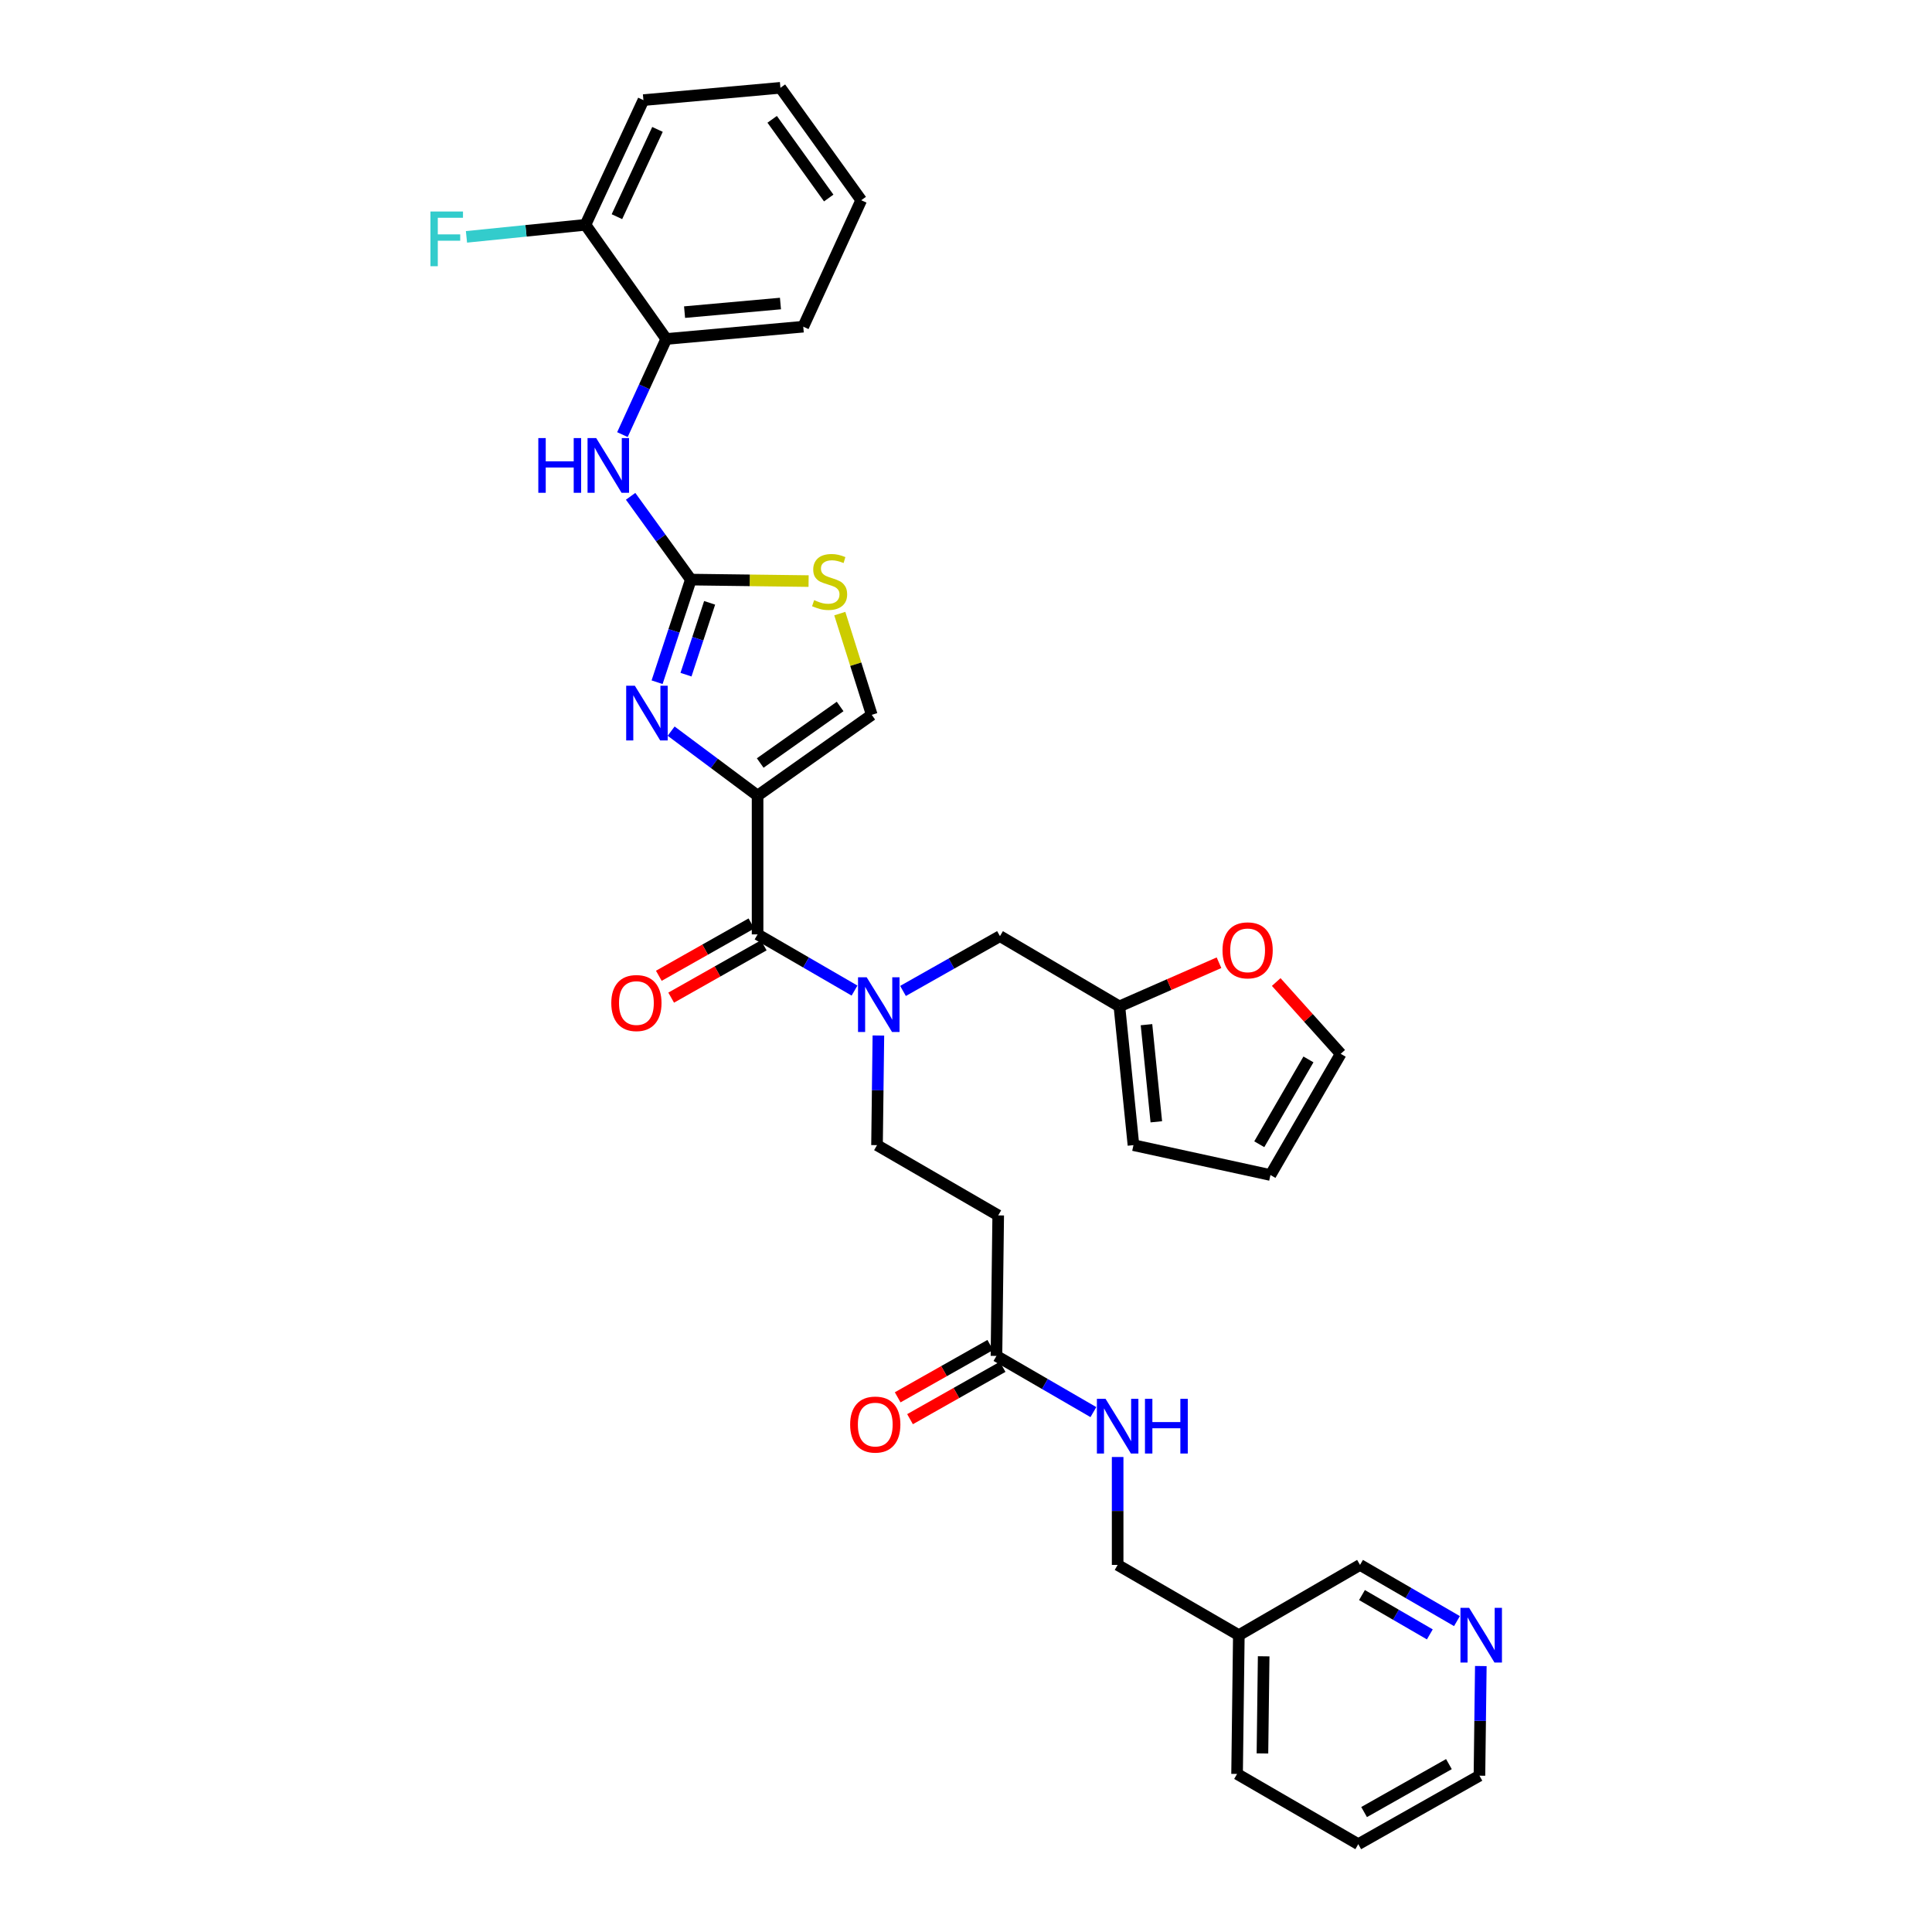 <?xml version='1.0' encoding='iso-8859-1'?>
<svg version='1.1' baseProfile='full'
              xmlns='http://www.w3.org/2000/svg'
                      xmlns:rdkit='http://www.rdkit.org/xml'
                      xmlns:xlink='http://www.w3.org/1999/xlink'
                  xml:space='preserve'
width='1000px' height='1000px' viewBox='0 0 1000 1000'>
<!-- END OF HEADER -->
<rect style='opacity:1.0;fill:#FFFFFF;stroke:none' width='1000' height='1000' x='0' y='0'> </rect>
<path class='bond-0' d='M 703.039,954.545 L 765.76,919.092' style='fill:none;fill-rule:evenodd;stroke:#000000;stroke-width:6px;stroke-linecap:butt;stroke-linejoin:miter;stroke-opacity:1' />
<path class='bond-0' d='M 706.054,937.918 L 749.959,913.1' style='fill:none;fill-rule:evenodd;stroke:#000000;stroke-width:6px;stroke-linecap:butt;stroke-linejoin:miter;stroke-opacity:1' />
<path class='bond-1' d='M 703.039,954.545 L 640.31,918.183' style='fill:none;fill-rule:evenodd;stroke:#000000;stroke-width:6px;stroke-linecap:butt;stroke-linejoin:miter;stroke-opacity:1' />
<path class='bond-2' d='M 512.566,696.165 L 488.603,709.708' style='fill:none;fill-rule:evenodd;stroke:#000000;stroke-width:6px;stroke-linecap:butt;stroke-linejoin:miter;stroke-opacity:1' />
<path class='bond-2' d='M 488.603,709.708 L 464.639,723.252' style='fill:none;fill-rule:evenodd;stroke:#FF0000;stroke-width:6px;stroke-linecap:butt;stroke-linejoin:miter;stroke-opacity:1' />
<path class='bond-2' d='M 518.959,707.475 L 494.995,721.019' style='fill:none;fill-rule:evenodd;stroke:#000000;stroke-width:6px;stroke-linecap:butt;stroke-linejoin:miter;stroke-opacity:1' />
<path class='bond-2' d='M 494.995,721.019 L 471.032,734.562' style='fill:none;fill-rule:evenodd;stroke:#FF0000;stroke-width:6px;stroke-linecap:butt;stroke-linejoin:miter;stroke-opacity:1' />
<path class='bond-3' d='M 515.763,701.82 L 540.851,716.363' style='fill:none;fill-rule:evenodd;stroke:#000000;stroke-width:6px;stroke-linecap:butt;stroke-linejoin:miter;stroke-opacity:1' />
<path class='bond-3' d='M 540.851,716.363 L 565.938,730.906' style='fill:none;fill-rule:evenodd;stroke:#0000FF;stroke-width:6px;stroke-linecap:butt;stroke-linejoin:miter;stroke-opacity:1' />
<path class='bond-4' d='M 515.763,701.82 L 516.672,629.088' style='fill:none;fill-rule:evenodd;stroke:#000000;stroke-width:6px;stroke-linecap:butt;stroke-linejoin:miter;stroke-opacity:1' />
<path class='bond-5' d='M 578.491,754.138 L 578.491,782.068' style='fill:none;fill-rule:evenodd;stroke:#0000FF;stroke-width:6px;stroke-linecap:butt;stroke-linejoin:miter;stroke-opacity:1' />
<path class='bond-5' d='M 578.491,782.068 L 578.491,809.998' style='fill:none;fill-rule:evenodd;stroke:#000000;stroke-width:6px;stroke-linecap:butt;stroke-linejoin:miter;stroke-opacity:1' />
<path class='bond-6' d='M 765.76,919.092 L 766.115,890.716' style='fill:none;fill-rule:evenodd;stroke:#000000;stroke-width:6px;stroke-linecap:butt;stroke-linejoin:miter;stroke-opacity:1' />
<path class='bond-6' d='M 766.115,890.716 L 766.47,862.339' style='fill:none;fill-rule:evenodd;stroke:#0000FF;stroke-width:6px;stroke-linecap:butt;stroke-linejoin:miter;stroke-opacity:1' />
<path class='bond-7' d='M 392.124,483.638 L 417.212,498.181' style='fill:none;fill-rule:evenodd;stroke:#000000;stroke-width:6px;stroke-linecap:butt;stroke-linejoin:miter;stroke-opacity:1' />
<path class='bond-7' d='M 417.212,498.181 L 442.3,512.724' style='fill:none;fill-rule:evenodd;stroke:#0000FF;stroke-width:6px;stroke-linecap:butt;stroke-linejoin:miter;stroke-opacity:1' />
<path class='bond-8' d='M 388.928,477.983 L 364.968,491.526' style='fill:none;fill-rule:evenodd;stroke:#000000;stroke-width:6px;stroke-linecap:butt;stroke-linejoin:miter;stroke-opacity:1' />
<path class='bond-8' d='M 364.968,491.526 L 341.008,505.069' style='fill:none;fill-rule:evenodd;stroke:#FF0000;stroke-width:6px;stroke-linecap:butt;stroke-linejoin:miter;stroke-opacity:1' />
<path class='bond-8' d='M 395.321,489.293 L 371.361,502.836' style='fill:none;fill-rule:evenodd;stroke:#000000;stroke-width:6px;stroke-linecap:butt;stroke-linejoin:miter;stroke-opacity:1' />
<path class='bond-8' d='M 371.361,502.836 L 347.401,516.379' style='fill:none;fill-rule:evenodd;stroke:#FF0000;stroke-width:6px;stroke-linecap:butt;stroke-linejoin:miter;stroke-opacity:1' />
<path class='bond-9' d='M 392.124,483.638 L 392.124,411.815' style='fill:none;fill-rule:evenodd;stroke:#000000;stroke-width:6px;stroke-linecap:butt;stroke-linejoin:miter;stroke-opacity:1' />
<path class='bond-10' d='M 467.394,512.912 L 492.488,498.729' style='fill:none;fill-rule:evenodd;stroke:#0000FF;stroke-width:6px;stroke-linecap:butt;stroke-linejoin:miter;stroke-opacity:1' />
<path class='bond-10' d='M 492.488,498.729 L 517.581,484.547' style='fill:none;fill-rule:evenodd;stroke:#000000;stroke-width:6px;stroke-linecap:butt;stroke-linejoin:miter;stroke-opacity:1' />
<path class='bond-11' d='M 454.653,535.978 L 454.298,564.352' style='fill:none;fill-rule:evenodd;stroke:#0000FF;stroke-width:6px;stroke-linecap:butt;stroke-linejoin:miter;stroke-opacity:1' />
<path class='bond-11' d='M 454.298,564.352 L 453.943,592.725' style='fill:none;fill-rule:evenodd;stroke:#000000;stroke-width:6px;stroke-linecap:butt;stroke-linejoin:miter;stroke-opacity:1' />
<path class='bond-12' d='M 579.401,520.91 L 517.581,484.547' style='fill:none;fill-rule:evenodd;stroke:#000000;stroke-width:6px;stroke-linecap:butt;stroke-linejoin:miter;stroke-opacity:1' />
<path class='bond-13' d='M 579.401,520.91 L 605.178,509.609' style='fill:none;fill-rule:evenodd;stroke:#000000;stroke-width:6px;stroke-linecap:butt;stroke-linejoin:miter;stroke-opacity:1' />
<path class='bond-13' d='M 605.178,509.609 L 630.955,498.308' style='fill:none;fill-rule:evenodd;stroke:#FF0000;stroke-width:6px;stroke-linecap:butt;stroke-linejoin:miter;stroke-opacity:1' />
<path class='bond-14' d='M 579.401,520.91 L 586.676,592.725' style='fill:none;fill-rule:evenodd;stroke:#000000;stroke-width:6px;stroke-linecap:butt;stroke-linejoin:miter;stroke-opacity:1' />
<path class='bond-14' d='M 593.417,530.372 L 598.51,580.643' style='fill:none;fill-rule:evenodd;stroke:#000000;stroke-width:6px;stroke-linecap:butt;stroke-linejoin:miter;stroke-opacity:1' />
<path class='bond-15' d='M 418.528,300.771 L 388.054,300.385' style='fill:none;fill-rule:evenodd;stroke:#CCCC00;stroke-width:6px;stroke-linecap:butt;stroke-linejoin:miter;stroke-opacity:1' />
<path class='bond-15' d='M 388.054,300.385 L 357.581,299.999' style='fill:none;fill-rule:evenodd;stroke:#000000;stroke-width:6px;stroke-linecap:butt;stroke-linejoin:miter;stroke-opacity:1' />
<path class='bond-16' d='M 434.673,317.6 L 442.944,343.801' style='fill:none;fill-rule:evenodd;stroke:#CCCC00;stroke-width:6px;stroke-linecap:butt;stroke-linejoin:miter;stroke-opacity:1' />
<path class='bond-16' d='M 442.944,343.801 L 451.215,370.003' style='fill:none;fill-rule:evenodd;stroke:#000000;stroke-width:6px;stroke-linecap:butt;stroke-linejoin:miter;stroke-opacity:1' />
<path class='bond-17' d='M 357.581,299.999 L 348.845,326.557' style='fill:none;fill-rule:evenodd;stroke:#000000;stroke-width:6px;stroke-linecap:butt;stroke-linejoin:miter;stroke-opacity:1' />
<path class='bond-17' d='M 348.845,326.557 L 340.108,353.115' style='fill:none;fill-rule:evenodd;stroke:#0000FF;stroke-width:6px;stroke-linecap:butt;stroke-linejoin:miter;stroke-opacity:1' />
<path class='bond-17' d='M 367.301,312.026 L 361.186,330.617' style='fill:none;fill-rule:evenodd;stroke:#000000;stroke-width:6px;stroke-linecap:butt;stroke-linejoin:miter;stroke-opacity:1' />
<path class='bond-17' d='M 361.186,330.617 L 355.07,349.207' style='fill:none;fill-rule:evenodd;stroke:#0000FF;stroke-width:6px;stroke-linecap:butt;stroke-linejoin:miter;stroke-opacity:1' />
<path class='bond-18' d='M 357.581,299.999 L 341.995,278.445' style='fill:none;fill-rule:evenodd;stroke:#000000;stroke-width:6px;stroke-linecap:butt;stroke-linejoin:miter;stroke-opacity:1' />
<path class='bond-18' d='M 341.995,278.445 L 326.41,256.891' style='fill:none;fill-rule:evenodd;stroke:#0000FF;stroke-width:6px;stroke-linecap:butt;stroke-linejoin:miter;stroke-opacity:1' />
<path class='bond-19' d='M 347.379,378.437 L 369.751,395.126' style='fill:none;fill-rule:evenodd;stroke:#0000FF;stroke-width:6px;stroke-linecap:butt;stroke-linejoin:miter;stroke-opacity:1' />
<path class='bond-19' d='M 369.751,395.126 L 392.124,411.815' style='fill:none;fill-rule:evenodd;stroke:#000000;stroke-width:6px;stroke-linecap:butt;stroke-linejoin:miter;stroke-opacity:1' />
<path class='bond-20' d='M 392.124,411.815 L 451.215,370.003' style='fill:none;fill-rule:evenodd;stroke:#000000;stroke-width:6px;stroke-linecap:butt;stroke-linejoin:miter;stroke-opacity:1' />
<path class='bond-20' d='M 393.484,394.938 L 434.847,365.669' style='fill:none;fill-rule:evenodd;stroke:#000000;stroke-width:6px;stroke-linecap:butt;stroke-linejoin:miter;stroke-opacity:1' />
<path class='bond-21' d='M 322.168,224.948 L 333.512,200.2' style='fill:none;fill-rule:evenodd;stroke:#0000FF;stroke-width:6px;stroke-linecap:butt;stroke-linejoin:miter;stroke-opacity:1' />
<path class='bond-21' d='M 333.512,200.2 L 344.856,175.451' style='fill:none;fill-rule:evenodd;stroke:#000000;stroke-width:6px;stroke-linecap:butt;stroke-linejoin:miter;stroke-opacity:1' />
<path class='bond-22' d='M 445.766,103.636 L 403.947,45.455' style='fill:none;fill-rule:evenodd;stroke:#000000;stroke-width:6px;stroke-linecap:butt;stroke-linejoin:miter;stroke-opacity:1' />
<path class='bond-22' d='M 428.944,102.491 L 399.67,61.764' style='fill:none;fill-rule:evenodd;stroke:#000000;stroke-width:6px;stroke-linecap:butt;stroke-linejoin:miter;stroke-opacity:1' />
<path class='bond-23' d='M 445.766,103.636 L 415.762,169.093' style='fill:none;fill-rule:evenodd;stroke:#000000;stroke-width:6px;stroke-linecap:butt;stroke-linejoin:miter;stroke-opacity:1' />
<path class='bond-24' d='M 403.947,45.455 L 333.034,51.821' style='fill:none;fill-rule:evenodd;stroke:#000000;stroke-width:6px;stroke-linecap:butt;stroke-linejoin:miter;stroke-opacity:1' />
<path class='bond-25' d='M 333.034,51.821 L 303.037,116.361' style='fill:none;fill-rule:evenodd;stroke:#000000;stroke-width:6px;stroke-linecap:butt;stroke-linejoin:miter;stroke-opacity:1' />
<path class='bond-25' d='M 340.315,66.977 L 319.318,112.155' style='fill:none;fill-rule:evenodd;stroke:#000000;stroke-width:6px;stroke-linecap:butt;stroke-linejoin:miter;stroke-opacity:1' />
<path class='bond-26' d='M 303.037,116.361 L 344.856,175.451' style='fill:none;fill-rule:evenodd;stroke:#000000;stroke-width:6px;stroke-linecap:butt;stroke-linejoin:miter;stroke-opacity:1' />
<path class='bond-27' d='M 303.037,116.361 L 272.242,119.48' style='fill:none;fill-rule:evenodd;stroke:#000000;stroke-width:6px;stroke-linecap:butt;stroke-linejoin:miter;stroke-opacity:1' />
<path class='bond-27' d='M 272.242,119.48 L 241.446,122.6' style='fill:none;fill-rule:evenodd;stroke:#33CCCC;stroke-width:6px;stroke-linecap:butt;stroke-linejoin:miter;stroke-opacity:1' />
<path class='bond-28' d='M 344.856,175.451 L 415.762,169.093' style='fill:none;fill-rule:evenodd;stroke:#000000;stroke-width:6px;stroke-linecap:butt;stroke-linejoin:miter;stroke-opacity:1' />
<path class='bond-28' d='M 354.332,161.558 L 403.966,157.107' style='fill:none;fill-rule:evenodd;stroke:#000000;stroke-width:6px;stroke-linecap:butt;stroke-linejoin:miter;stroke-opacity:1' />
<path class='bond-29' d='M 660.569,508.296 L 677.257,526.877' style='fill:none;fill-rule:evenodd;stroke:#FF0000;stroke-width:6px;stroke-linecap:butt;stroke-linejoin:miter;stroke-opacity:1' />
<path class='bond-29' d='M 677.257,526.877 L 693.944,545.457' style='fill:none;fill-rule:evenodd;stroke:#000000;stroke-width:6px;stroke-linecap:butt;stroke-linejoin:miter;stroke-opacity:1' />
<path class='bond-30' d='M 586.676,592.725 L 657.582,608.185' style='fill:none;fill-rule:evenodd;stroke:#000000;stroke-width:6px;stroke-linecap:butt;stroke-linejoin:miter;stroke-opacity:1' />
<path class='bond-31' d='M 693.944,545.457 L 657.582,608.185' style='fill:none;fill-rule:evenodd;stroke:#000000;stroke-width:6px;stroke-linecap:butt;stroke-linejoin:miter;stroke-opacity:1' />
<path class='bond-31' d='M 677.25,548.35 L 651.797,592.26' style='fill:none;fill-rule:evenodd;stroke:#000000;stroke-width:6px;stroke-linecap:butt;stroke-linejoin:miter;stroke-opacity:1' />
<path class='bond-32' d='M 516.672,629.088 L 453.943,592.725' style='fill:none;fill-rule:evenodd;stroke:#000000;stroke-width:6px;stroke-linecap:butt;stroke-linejoin:miter;stroke-opacity:1' />
<path class='bond-33' d='M 754.117,839.083 L 729.033,824.54' style='fill:none;fill-rule:evenodd;stroke:#0000FF;stroke-width:6px;stroke-linecap:butt;stroke-linejoin:miter;stroke-opacity:1' />
<path class='bond-33' d='M 729.033,824.54 L 703.948,809.998' style='fill:none;fill-rule:evenodd;stroke:#000000;stroke-width:6px;stroke-linecap:butt;stroke-linejoin:miter;stroke-opacity:1' />
<path class='bond-33' d='M 740.076,845.96 L 722.516,835.78' style='fill:none;fill-rule:evenodd;stroke:#0000FF;stroke-width:6px;stroke-linecap:butt;stroke-linejoin:miter;stroke-opacity:1' />
<path class='bond-33' d='M 722.516,835.78 L 704.957,825.6' style='fill:none;fill-rule:evenodd;stroke:#000000;stroke-width:6px;stroke-linecap:butt;stroke-linejoin:miter;stroke-opacity:1' />
<path class='bond-34' d='M 703.948,809.998 L 641.22,846.36' style='fill:none;fill-rule:evenodd;stroke:#000000;stroke-width:6px;stroke-linecap:butt;stroke-linejoin:miter;stroke-opacity:1' />
<path class='bond-35' d='M 641.22,846.36 L 640.31,918.183' style='fill:none;fill-rule:evenodd;stroke:#000000;stroke-width:6px;stroke-linecap:butt;stroke-linejoin:miter;stroke-opacity:1' />
<path class='bond-35' d='M 654.074,857.298 L 653.437,907.574' style='fill:none;fill-rule:evenodd;stroke:#000000;stroke-width:6px;stroke-linecap:butt;stroke-linejoin:miter;stroke-opacity:1' />
<path class='bond-36' d='M 641.22,846.36 L 578.491,809.998' style='fill:none;fill-rule:evenodd;stroke:#000000;stroke-width:6px;stroke-linecap:butt;stroke-linejoin:miter;stroke-opacity:1' />
<path  class='atom-2' d='M 440.034 737.353
Q 440.034 730.553, 443.394 726.753
Q 446.754 722.953, 453.034 722.953
Q 459.314 722.953, 462.674 726.753
Q 466.034 730.553, 466.034 737.353
Q 466.034 744.233, 462.634 748.153
Q 459.234 752.033, 453.034 752.033
Q 446.794 752.033, 443.394 748.153
Q 440.034 744.273, 440.034 737.353
M 453.034 748.833
Q 457.354 748.833, 459.674 745.953
Q 462.034 743.033, 462.034 737.353
Q 462.034 731.793, 459.674 728.993
Q 457.354 726.153, 453.034 726.153
Q 448.714 726.153, 446.354 728.953
Q 444.034 731.753, 444.034 737.353
Q 444.034 743.073, 446.354 745.953
Q 448.714 748.833, 453.034 748.833
' fill='#FF0000'/>
<path  class='atom-3' d='M 572.231 724.022
L 581.511 739.022
Q 582.431 740.502, 583.911 743.182
Q 585.391 745.862, 585.471 746.022
L 585.471 724.022
L 589.231 724.022
L 589.231 752.342
L 585.351 752.342
L 575.391 735.942
Q 574.231 734.022, 572.991 731.822
Q 571.791 729.622, 571.431 728.942
L 571.431 752.342
L 567.751 752.342
L 567.751 724.022
L 572.231 724.022
' fill='#0000FF'/>
<path  class='atom-3' d='M 592.631 724.022
L 596.471 724.022
L 596.471 736.062
L 610.951 736.062
L 610.951 724.022
L 614.791 724.022
L 614.791 752.342
L 610.951 752.342
L 610.951 739.262
L 596.471 739.262
L 596.471 752.342
L 592.631 752.342
L 592.631 724.022
' fill='#0000FF'/>
<path  class='atom-6' d='M 448.593 505.84
L 457.873 520.84
Q 458.793 522.32, 460.273 525
Q 461.753 527.68, 461.833 527.84
L 461.833 505.84
L 465.593 505.84
L 465.593 534.16
L 461.713 534.16
L 451.753 517.76
Q 450.593 515.84, 449.353 513.64
Q 448.153 511.44, 447.793 510.76
L 447.793 534.16
L 444.113 534.16
L 444.113 505.84
L 448.593 505.84
' fill='#0000FF'/>
<path  class='atom-7' d='M 316.403 519.171
Q 316.403 512.371, 319.763 508.571
Q 323.123 504.771, 329.403 504.771
Q 335.683 504.771, 339.043 508.571
Q 342.403 512.371, 342.403 519.171
Q 342.403 526.051, 339.003 529.971
Q 335.603 533.851, 329.403 533.851
Q 323.163 533.851, 319.763 529.971
Q 316.403 526.091, 316.403 519.171
M 329.403 530.651
Q 333.723 530.651, 336.043 527.771
Q 338.403 524.851, 338.403 519.171
Q 338.403 513.611, 336.043 510.811
Q 333.723 507.971, 329.403 507.971
Q 325.083 507.971, 322.723 510.771
Q 320.403 513.571, 320.403 519.171
Q 320.403 524.891, 322.723 527.771
Q 325.083 530.651, 329.403 530.651
' fill='#FF0000'/>
<path  class='atom-9' d='M 421.403 310.629
Q 421.723 310.749, 423.043 311.309
Q 424.363 311.869, 425.803 312.229
Q 427.283 312.549, 428.723 312.549
Q 431.403 312.549, 432.963 311.269
Q 434.523 309.949, 434.523 307.669
Q 434.523 306.109, 433.723 305.149
Q 432.963 304.189, 431.763 303.669
Q 430.563 303.149, 428.563 302.549
Q 426.043 301.789, 424.523 301.069
Q 423.043 300.349, 421.963 298.829
Q 420.923 297.309, 420.923 294.749
Q 420.923 291.189, 423.323 288.989
Q 425.763 286.789, 430.563 286.789
Q 433.843 286.789, 437.563 288.349
L 436.643 291.429
Q 433.243 290.029, 430.683 290.029
Q 427.923 290.029, 426.403 291.189
Q 424.883 292.309, 424.923 294.269
Q 424.923 295.789, 425.683 296.709
Q 426.483 297.629, 427.603 298.149
Q 428.763 298.669, 430.683 299.269
Q 433.243 300.069, 434.763 300.869
Q 436.283 301.669, 437.363 303.309
Q 438.483 304.909, 438.483 307.669
Q 438.483 311.589, 435.843 313.709
Q 433.243 315.789, 428.883 315.789
Q 426.363 315.789, 424.443 315.229
Q 422.563 314.709, 420.323 313.789
L 421.403 310.629
' fill='#CCCC00'/>
<path  class='atom-11' d='M 328.592 354.934
L 337.872 369.934
Q 338.792 371.414, 340.272 374.094
Q 341.752 376.774, 341.832 376.934
L 341.832 354.934
L 345.592 354.934
L 345.592 383.254
L 341.712 383.254
L 331.752 366.854
Q 330.592 364.934, 329.352 362.734
Q 328.152 360.534, 327.792 359.854
L 327.792 383.254
L 324.112 383.254
L 324.112 354.934
L 328.592 354.934
' fill='#0000FF'/>
<path  class='atom-14' d='M 278.632 226.748
L 282.472 226.748
L 282.472 238.788
L 296.952 238.788
L 296.952 226.748
L 300.792 226.748
L 300.792 255.068
L 296.952 255.068
L 296.952 241.988
L 282.472 241.988
L 282.472 255.068
L 278.632 255.068
L 278.632 226.748
' fill='#0000FF'/>
<path  class='atom-14' d='M 308.592 226.748
L 317.872 241.748
Q 318.792 243.228, 320.272 245.908
Q 321.752 248.588, 321.832 248.748
L 321.832 226.748
L 325.592 226.748
L 325.592 255.068
L 321.712 255.068
L 311.752 238.668
Q 310.592 236.748, 309.352 234.548
Q 308.152 232.348, 307.792 231.668
L 307.792 255.068
L 304.112 255.068
L 304.112 226.748
L 308.592 226.748
' fill='#0000FF'/>
<path  class='atom-21' d='M 222.801 109.476
L 239.641 109.476
L 239.641 112.716
L 226.601 112.716
L 226.601 121.316
L 238.201 121.316
L 238.201 124.596
L 226.601 124.596
L 226.601 137.796
L 222.801 137.796
L 222.801 109.476
' fill='#33CCCC'/>
<path  class='atom-22' d='M 632.767 491.895
Q 632.767 485.095, 636.127 481.295
Q 639.487 477.495, 645.767 477.495
Q 652.047 477.495, 655.407 481.295
Q 658.767 485.095, 658.767 491.895
Q 658.767 498.775, 655.367 502.695
Q 651.967 506.575, 645.767 506.575
Q 639.527 506.575, 636.127 502.695
Q 632.767 498.815, 632.767 491.895
M 645.767 503.375
Q 650.087 503.375, 652.407 500.495
Q 654.767 497.575, 654.767 491.895
Q 654.767 486.335, 652.407 483.535
Q 650.087 480.695, 645.767 480.695
Q 641.447 480.695, 639.087 483.495
Q 636.767 486.295, 636.767 491.895
Q 636.767 497.615, 639.087 500.495
Q 641.447 503.375, 645.767 503.375
' fill='#FF0000'/>
<path  class='atom-29' d='M 760.409 832.2
L 769.689 847.2
Q 770.609 848.68, 772.089 851.36
Q 773.569 854.04, 773.649 854.2
L 773.649 832.2
L 777.409 832.2
L 777.409 860.52
L 773.529 860.52
L 763.569 844.12
Q 762.409 842.2, 761.169 840
Q 759.969 837.8, 759.609 837.12
L 759.609 860.52
L 755.929 860.52
L 755.929 832.2
L 760.409 832.2
' fill='#0000FF'/>
</svg>

